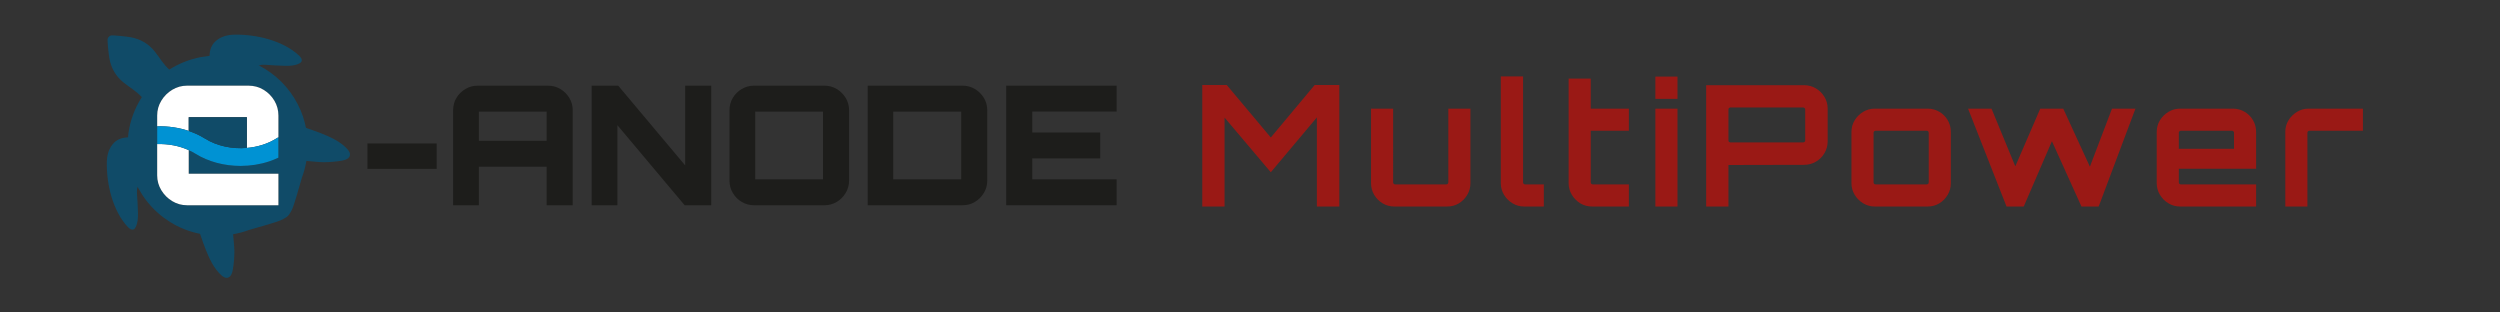 <?xml version="1.0" encoding="iso-8859-1"?>
<!-- Generator: Adobe Illustrator 29.7.1, SVG Export Plug-In . SVG Version: 9.03 Build 0)  -->
<svg version="1.1" xmlns="http://www.w3.org/2000/svg" xmlns:xlink="http://www.w3.org/1999/xlink" x="0px" y="0px"
	 viewBox="0 0 400 50" style="enable-background:new 0 0 400 50;" xml:space="preserve">
<rect x="0" y="0" width="400" height="50" fill="#333333" stroke="none"/>
<g id="Livello_1" style="display:none;">
	<g style="display:inline;">
		<g>
			<defs>
				<rect id="SVGID_1_" x="17.089" y="5.544" width="317.214" height="38.912"/>
			</defs>
			<clipPath id="SVGID_00000125560529769763760520000001748159362200197257_">
				<use xlink:href="#SVGID_1_"  style="overflow:visible;"/>
			</clipPath>
			<path style="clip-path:url(#SVGID_00000125560529769763760520000001748159362200197257_);fill:#94C24A;" d="M328.39,33.042h5.913
				v-3.537h-5.778c-0.09,0-0.166-0.031-0.229-0.095c-0.064-0.062-0.095-0.139-0.095-0.229v-8.262h6.102v-3.537h-6.102v-4.806h-3.537
				v16.74c0,0.666,0.171,1.283,0.513,1.85c0.342,0.567,0.792,1.021,1.35,1.363C327.085,32.871,327.706,33.042,328.39,33.042
				 M308.248,33.042h12.177v-3.537h-12.042c-0.09,0-0.167-0.031-0.229-0.095c-0.064-0.062-0.095-0.139-0.095-0.229v-7.938
				c0-0.09,0.031-0.166,0.095-0.229c0.062-0.063,0.139-0.095,0.229-0.095h12.015v-3.537h-12.15c-0.666,0-1.282,0.171-1.849,0.513
				c-0.567,0.342-1.022,0.792-1.364,1.35c-0.342,0.558-0.513,1.179-0.513,1.863v8.208c0,0.666,0.171,1.283,0.513,1.85
				c0.342,0.567,0.797,1.021,1.364,1.363C306.966,32.871,307.582,33.042,308.248,33.042 M288.147,29.41
				c-0.063-0.062-0.095-0.139-0.095-0.229v-2.565h8.829v2.889h-8.505C288.286,29.505,288.21,29.474,288.147,29.41 M300.418,33.042
				V21.108c0-0.684-0.166-1.309-0.499-1.877c-0.333-0.566-0.783-1.016-1.35-1.349c-0.567-0.333-1.193-0.5-1.877-0.5h-12.177v3.537
				h12.042c0.09,0,0.167,0.032,0.23,0.095c0.063,0.063,0.094,0.139,0.094,0.229v2.187h-12.366v5.886c0,0.666,0.167,1.283,0.5,1.85
				c0.333,0.567,0.783,1.021,1.35,1.363c0.567,0.342,1.192,0.513,1.876,0.513H300.418z M268.248,29.41
				c-0.063-0.062-0.094-0.139-0.094-0.229v-7.938c0-0.09,0.031-0.166,0.094-0.229c0.063-0.063,0.139-0.095,0.23-0.095h8.181
				c0.09,0,0.166,0.032,0.229,0.095c0.063,0.063,0.095,0.139,0.095,0.229v7.938c0,0.09-0.032,0.167-0.095,0.229
				c-0.063,0.064-0.139,0.095-0.229,0.095h-8.181C268.387,29.505,268.311,29.474,268.248,29.41 M268.154,39.252v-6.21h8.64
				c0.684,0,1.309-0.171,1.876-0.513c0.567-0.342,1.017-0.796,1.35-1.363c0.333-0.567,0.5-1.184,0.5-1.85v-8.208
				c0-0.684-0.167-1.305-0.5-1.863c-0.333-0.558-0.783-1.008-1.35-1.35c-0.567-0.342-1.192-0.513-1.876-0.513h-12.177v21.87H268.154
				z M240.775,33.042V21.243c0-0.09,0.032-0.166,0.095-0.229c0.063-0.063,0.139-0.095,0.229-0.095h5.616
				c0.09,0,0.167,0.032,0.23,0.095c0.063,0.063,0.094,0.139,0.094,0.229v11.799h3.564V21.243c0-0.09,0.032-0.166,0.095-0.229
				s0.139-0.095,0.229-0.095h5.589c0.09,0,0.171,0.032,0.243,0.095c0.072,0.063,0.108,0.139,0.108,0.229v11.799h3.51V21.108
				c0-0.684-0.166-1.305-0.499-1.863c-0.333-0.558-0.779-1.008-1.337-1.35c-0.558-0.342-1.188-0.513-1.89-0.513h-19.413v15.66
				H240.775z M220.08,29.41c-0.063-0.062-0.094-0.139-0.094-0.229v-7.938c0-0.09,0.031-0.166,0.094-0.229s0.139-0.095,0.23-0.095
				h8.181c0.09,0,0.166,0.032,0.229,0.095s0.095,0.139,0.095,0.229v7.938c0,0.09-0.032,0.167-0.095,0.229
				c-0.063,0.064-0.139,0.095-0.229,0.095h-8.181C220.219,29.505,220.143,29.474,220.08,29.41 M220.175,33.042h8.451
				c0.702,0,1.332-0.171,1.89-0.513c0.557-0.342,1.003-0.796,1.336-1.363c0.333-0.567,0.5-1.184,0.5-1.85v-8.208
				c0-0.684-0.167-1.309-0.5-1.877c-0.333-0.566-0.783-1.016-1.35-1.349s-1.192-0.5-1.876-0.5h-8.451
				c-0.666,0-1.283,0.171-1.85,0.513c-0.567,0.342-1.022,0.792-1.363,1.35c-0.342,0.558-0.513,1.179-0.513,1.863v8.208
				c0,0.666,0.171,1.283,0.513,1.85c0.341,0.567,0.796,1.021,1.363,1.363C218.892,32.871,219.509,33.042,220.175,33.042
				 M211.751,33.042v-3.591h-14.877c-0.288,0-0.518-0.085-0.688-0.256c-0.172-0.171-0.257-0.401-0.257-0.689V18.138
				c0-0.306,0.085-0.54,0.257-0.702c0.17-0.162,0.4-0.243,0.688-0.243h14.877v-3.591h-15.633c-0.684,0-1.309,0.171-1.876,0.513
				c-0.567,0.342-1.022,0.797-1.364,1.364c-0.342,0.567-0.513,1.192-0.513,1.876v11.934c0,0.684,0.171,1.31,0.513,1.877
				c0.342,0.567,0.797,1.021,1.364,1.363c0.567,0.342,1.192,0.513,1.876,0.513H211.751z"/>
		</g>
		<rect x="58.788" y="22.955" style="fill:#1D1D1B;" width="11.082" height="4.066"/>
		<g>
			<defs>
				<rect id="SVGID_00000162320211718206516650000012352385551393504437_" x="17.089" y="5.544" width="317.214" height="38.912"/>
			</defs>
			<clipPath id="SVGID_00000056411379984465205600000013347883398019448982_">
				<use xlink:href="#SVGID_00000162320211718206516650000012352385551393504437_"  style="overflow:visible;"/>
			</clipPath>
			<path style="clip-path:url(#SVGID_00000056411379984465205600000013347883398019448982_);fill:#1D1D1B;" d="M87.461,17.852
				H76.619v4.678h10.842V17.852z M72.5,17.64c0-0.727,0.177-1.386,0.531-1.98c0.355-0.593,0.833-1.067,1.435-1.422
				c0.603-0.354,1.258-0.531,1.967-0.531h11.241c0.726,0,1.386,0.177,1.98,0.531c0.593,0.355,1.072,0.829,1.435,1.422
				c0.363,0.594,0.545,1.253,0.545,1.98v15.2h-4.173v-6.165H76.619v6.165H72.5V17.64z"/>
		</g>
		<polygon style="fill:#1D1D1B;" points="94.663,32.84 94.663,13.706 98.915,13.706 109.624,26.462 109.624,13.706 113.796,13.706 
			113.796,32.84 109.545,32.84 98.782,20.031 98.782,32.84 		"/>
		<g>
			<defs>
				<rect id="SVGID_00000130606679028012248740000011867580291853855647_" x="17.089" y="5.544" width="317.214" height="38.912"/>
			</defs>
			<clipPath id="SVGID_00000005953568642164327340000011655937238822733720_">
				<use xlink:href="#SVGID_00000130606679028012248740000011867580291853855647_"  style="overflow:visible;"/>
			</clipPath>
			<path style="clip-path:url(#SVGID_00000005953568642164327340000011655937238822733720_);fill:#1D1D1B;" d="M131.68,17.852
				h-10.842v10.843h10.842V17.852z M120.652,32.84c-0.709,0-1.364-0.177-1.966-0.531c-0.603-0.355-1.081-0.833-1.436-1.436
				c-0.354-0.602-0.531-1.257-0.531-1.966V17.64c0-0.727,0.177-1.386,0.531-1.981c0.355-0.592,0.833-1.066,1.436-1.421
				c0.602-0.355,1.257-0.532,1.966-0.532h11.267c0.709,0,1.36,0.177,1.953,0.532c0.594,0.355,1.072,0.829,1.436,1.421
				c0.362,0.595,0.545,1.254,0.545,1.981v11.267c0,0.709-0.183,1.364-0.545,1.966c-0.364,0.603-0.842,1.081-1.436,1.436
				c-0.593,0.354-1.244,0.531-1.953,0.531H120.652z"/>
			<path style="clip-path:url(#SVGID_00000005953568642164327340000011655937238822733720_);fill:#1D1D1B;" d="M153.79,17.852
				h-10.869v10.843h10.869V17.852z M138.829,32.84V13.706h15.174c0.726,0,1.385,0.177,1.98,0.532
				c0.592,0.355,1.071,0.829,1.434,1.421c0.364,0.595,0.545,1.254,0.545,1.981v11.267c0,0.709-0.181,1.364-0.545,1.966
				c-0.363,0.603-0.842,1.081-1.434,1.436c-0.595,0.354-1.254,0.531-1.98,0.531H138.829z"/>
		</g>
		<polygon style="fill:#1D1D1B;" points="160.992,32.84 160.992,13.706 178.664,13.706 178.664,17.852 165.164,17.852 165.164,21.2 
			176.033,21.2 176.033,25.347 165.164,25.347 165.164,28.694 178.664,28.694 178.664,32.84 		"/>
		<g>
			<defs>
				<rect id="SVGID_00000077326484985349940560000013858350006782720928_" x="17.089" y="5.544" width="317.214" height="38.912"/>
			</defs>
			<clipPath id="SVGID_00000057826596708416605790000012973706951010390452_">
				<use xlink:href="#SVGID_00000077326484985349940560000013858350006782720928_"  style="overflow:visible;"/>
			</clipPath>
			<path style="clip-path:url(#SVGID_00000057826596708416605790000012973706951010390452_);fill:#104B68;" d="M44.547,21.961v3.262
				c-0.468,0.223-0.95,0.424-1.447,0.591c-1.464,0.49-3.037,0.735-4.611,0.735c-2.575,0-5.15-0.657-7.237-1.966
				c-0.333-0.209-0.689-0.39-1.056-0.557v3.767h14.351v5.048H29.932c-0.858,0-1.649-0.22-2.375-0.66
				c-0.726-0.44-1.309-1.023-1.748-1.749c-0.441-0.726-0.66-1.517-0.66-2.375v-5.002v-2.844V18.49c0-0.858,0.219-1.649,0.66-2.375
				c0.439-0.726,1.022-1.309,1.748-1.748c0.726-0.44,1.517-0.66,2.375-0.66h9.831c0.88,0,1.683,0.22,2.408,0.66
				c0.726,0.439,1.303,1.022,1.732,1.748c0.429,0.726,0.644,1.517,0.644,2.375V21.961z M55.577,23.862
				c-1.095-1.215-2.643-1.906-4.159-2.518c-0.514-0.207-1.603-0.589-2.466-0.886c-0.121-0.606-0.271-1.206-0.466-1.784
				c-0.114-0.341-0.247-0.689-0.393-1.035c-0.284-0.669-0.624-1.325-1.011-1.949c-0.199-0.32-0.389-0.604-0.582-0.87
				c-0.445-0.613-0.945-1.199-1.486-1.739l-0.065-0.062c-1.066-1.051-2.258-1.898-3.527-2.548c0.331-0.107,0.693-0.129,1.085-0.103
				c1.034,0.07,2.066,0.145,3.103,0.162c0.781,0.012,1.597-0.013,2.287-0.381c0.134-0.072,0.267-0.162,0.336-0.297
				c0.162-0.316-0.093-0.681-0.35-0.925c-2.589-2.453-6.922-3.448-10.39-3.38c-1.045,0.021-2.046,0.263-2.883,0.947
				c-0.782,0.64-1.06,1.481-1.084,2.455c-0.033,0.003-0.067,0.002-0.1,0.005c-0.267,0.026-0.531,0.074-0.796,0.114
				c-0.178,0.028-0.358,0.045-0.535,0.079c-0.362,0.069-0.719,0.161-1.075,0.258c-0.076,0.021-0.153,0.034-0.228,0.056
				c-0.414,0.12-0.823,0.262-1.227,0.419c-0.014,0.006-0.028,0.01-0.042,0.015c-0.844,0.332-1.661,0.748-2.442,1.242
				c-0.923-0.834-1.547-1.916-2.309-2.881c-0.993-1.257-2.264-1.987-3.835-2.29c-0.554-0.107-2.974-0.384-3.232-0.276
				c-0.084,0.036-0.157,0.08-0.221,0.132l-0.003-0.003c-0.003,0.004-0.006,0.009-0.008,0.013c-0.016,0.014-0.032,0.027-0.047,0.042
				c-0.002,0.001-0.003,0.002-0.004,0.003c-0.001,0.001-0.002,0.002-0.003,0.004c-0.015,0.015-0.028,0.031-0.042,0.047
				c-0.004,0.003-0.009,0.005-0.013,0.008l0.003,0.003c-0.052,0.064-0.096,0.137-0.132,0.221c-0.108,0.258,0.169,2.678,0.276,3.232
				c0.303,1.571,1.033,2.842,2.29,3.835c0.968,0.765,2.055,1.39,2.889,2.318c-1.151,1.798-1.878,3.792-2.15,5.846
				c-0.002,0.014-0.002,0.027-0.004,0.041c-0.024,0.182-0.032,0.366-0.049,0.549c-0.971,0.025-1.809,0.304-2.448,1.084
				c-0.684,0.837-0.926,1.838-0.947,2.883c-0.068,3.467,0.927,7.801,3.38,10.39c0.244,0.257,0.609,0.512,0.925,0.35
				c0.135-0.069,0.225-0.202,0.297-0.336c0.368-0.69,0.393-1.506,0.381-2.287c-0.017-1.037-0.091-2.069-0.162-3.103
				c-0.026-0.392-0.004-0.753,0.102-1.084c0.029,0.058,0.054,0.118,0.085,0.176c0.125,0.234,0.27,0.461,0.408,0.69
				c0.092,0.151,0.174,0.306,0.271,0.454c0.247,0.374,0.512,0.74,0.797,1.095c0.339,0.424,0.697,0.823,1.062,1.189
				c0.125,0.124,0.254,0.245,0.401,0.381c0.365,0.338,0.748,0.658,1.138,0.952c0.058,0.043,0.119,0.08,0.178,0.123
				c0.578,0.421,1.18,0.804,1.797,1.126c0.238,0.124,0.486,0.244,0.741,0.358s0.517,0.223,0.785,0.325
				c0.754,0.288,1.534,0.508,2.327,0.665c0.297,0.862,0.677,1.948,0.884,2.46c0.612,1.517,1.304,3.065,2.518,4.16
				c0.262,0.236,0.585,0.46,0.935,0.419c0.575-0.067,0.821-0.756,0.915-1.327c0.158-0.962,0.24-1.936,0.245-2.911
				c0.003-0.511-0.146-2.101-0.208-2.736c0.041-0.007,0.083-0.013,0.124-0.02c0.001,0,0.001,0,0.001,0
				c0.82-0.149,1.622-0.369,2.399-0.655h0.001c2.19-0.612,4.362-1.258,5.047-1.536c0.277-0.113,0.533-0.253,0.775-0.406
				c0.085-0.044,0.168-0.098,0.249-0.159c0.004-0.003,0.009-0.006,0.012-0.008c0.002-0.003,0.008-0.008,0.01-0.011
				c0.057-0.045,0.115-0.092,0.169-0.146c0.053-0.054,0.1-0.111,0.145-0.169c0.003-0.002,0.009-0.008,0.012-0.01
				c0.003-0.004,0.005-0.008,0.008-0.012c0.06-0.08,0.114-0.162,0.157-0.246c0.155-0.244,0.295-0.5,0.408-0.778
				c0.272-0.67,0.896-2.763,1.496-4.904c0-0.001,0.001-0.002,0.001-0.003c0.152-0.403,0.282-0.814,0.398-1.232
				c0.002-0.008,0.004-0.017,0.006-0.026c0.113-0.412,0.206-0.833,0.283-1.258c0-0.001,0-0.001,0.001-0.001
				c0.008-0.049,0.014-0.099,0.022-0.148c0.632,0.061,2.228,0.211,2.74,0.208c0.975-0.005,1.949-0.087,2.911-0.245
				c0.571-0.094,1.26-0.34,1.327-0.915C56.037,24.447,55.813,24.124,55.577,23.862"/>
			<path style="clip-path:url(#SVGID_00000057826596708416605790000012973706951010390452_);fill:#FFFFFF;" d="M25.149,23.055v5.002
				c0,0.858,0.22,1.649,0.66,2.375c0.439,0.726,1.022,1.309,1.748,1.749c0.726,0.439,1.517,0.659,2.375,0.659h14.615v-5.047H30.196
				v-3.768C28.693,23.337,26.937,22.994,25.149,23.055"/>
			<path style="clip-path:url(#SVGID_00000057826596708416605790000012973706951010390452_);fill:#FFFFFF;" d="M42.171,14.366
				c-0.726-0.44-1.529-0.66-2.408-0.66h-9.831c-0.858,0-1.65,0.22-2.375,0.66c-0.726,0.44-1.309,1.022-1.749,1.748
				c-0.44,0.726-0.659,1.518-0.659,2.376v1.72c1.763-0.047,3.478,0.205,5.047,0.738v-2.194h9.303l-0.001,2.639v2.275
				c1.689-0.144,3.335-0.644,4.72-1.513c0.105-0.066,0.215-0.13,0.328-0.195v-3.47c0-0.858-0.214-1.65-0.643-2.376
				C43.474,15.389,42.897,14.806,42.171,14.366"/>
			<path style="clip-path:url(#SVGID_00000057826596708416605790000012973706951010390452_);fill:#0092D3;" d="M39.499,23.668
				c-2.355,0.2-4.794-0.301-6.725-1.512c-0.792-0.497-1.661-0.896-2.578-1.207c-1.568-0.533-3.284-0.786-5.047-0.738v2.844
				c1.789-0.061,3.544,0.282,5.047,0.97c0.367,0.168,0.724,0.349,1.056,0.558c2.087,1.309,4.662,1.966,7.238,1.966
				c1.573,0,3.146-0.245,4.61-0.735c0.498-0.167,0.979-0.368,1.447-0.591v-3.262c-0.113,0.064-0.224,0.129-0.329,0.195
				C42.834,23.024,41.188,23.525,39.499,23.668"/>
			<path style="clip-path:url(#SVGID_00000057826596708416605790000012973706951010390452_);fill:#104B68;" d="M39.499,23.668
				v-2.275l0.001-2.639h-9.304v2.195c0.917,0.311,1.786,0.71,2.578,1.207C34.705,23.367,37.144,23.868,39.499,23.668"/>
		</g>
	</g>
</g>
<g id="Livello_2">
	<g>
		<g>
			<defs>
				<rect id="SVGID_00000116955704452734803890000010289892448172871337_" x="17.089" y="5.544" width="360.979" height="38.912"/>
			</defs>
			<clipPath id="SVGID_00000119080236562472956640000014981017253329773501_">
				<use xlink:href="#SVGID_00000116955704452734803890000010289892448172871337_"  style="overflow:visible;"/>
			</clipPath>
			<path style="clip-path:url(#SVGID_00000119080236562472956640000014981017253329773501_);fill:#9A1915;" d="M369.185,33.042
				V21.243c0-0.09,0.032-0.166,0.095-0.23c0.063-0.062,0.139-0.094,0.229-0.094h8.559v-3.537h-8.694
				c-0.666,0-1.282,0.171-1.849,0.513c-0.567,0.342-1.022,0.792-1.364,1.35c-0.342,0.558-0.513,1.179-0.513,1.863v11.934H369.185z
				 M348.612,21.243c0-0.09,0.031-0.166,0.094-0.23c0.063-0.062,0.139-0.094,0.23-0.094h8.181c0.09,0,0.166,0.032,0.229,0.094
				c0.063,0.064,0.095,0.14,0.095,0.23v2.565h-8.829V21.243z M348.801,33.042h12.177v-3.537h-12.042
				c-0.091,0-0.167-0.031-0.23-0.095c-0.063-0.062-0.094-0.139-0.094-0.229v-2.187h12.366v-5.886c0-0.684-0.167-1.309-0.5-1.877
				c-0.333-0.567-0.783-1.016-1.35-1.35c-0.567-0.332-1.192-0.499-1.876-0.499h-8.451c-0.667,0-1.283,0.171-1.85,0.513
				c-0.567,0.342-1.022,0.792-1.363,1.35c-0.342,0.558-0.513,1.179-0.513,1.863v8.208c0,0.666,0.171,1.283,0.513,1.85
				c0.341,0.567,0.796,1.021,1.363,1.363C347.518,32.871,348.134,33.042,348.801,33.042 M323.799,33.042l4.509-10.449l4.725,10.449
				h2.754l5.886-15.66h-3.753l-3.537,9.288l-4.266-9.288h-3.672l-3.996,9.234l-3.807-9.234h-3.753l6.156,15.66H323.799z
				 M299.864,29.41c-0.064-0.062-0.095-0.139-0.095-0.229v-7.938c0-0.09,0.031-0.166,0.095-0.23
				c0.063-0.062,0.139-0.094,0.229-0.094h8.181c0.09,0,0.166,0.032,0.23,0.094c0.062,0.064,0.094,0.14,0.094,0.23v7.938
				c0,0.09-0.032,0.167-0.094,0.229c-0.064,0.064-0.14,0.095-0.23,0.095h-8.181C300.003,29.505,299.927,29.474,299.864,29.41
				 M299.958,33.042h8.451c0.702,0,1.332-0.171,1.89-0.513c0.558-0.342,1.003-0.796,1.337-1.363c0.333-0.567,0.499-1.184,0.499-1.85
				v-8.208c0-0.684-0.166-1.309-0.499-1.877c-0.334-0.567-0.783-1.016-1.35-1.35c-0.567-0.332-1.193-0.499-1.877-0.499h-8.451
				c-0.666,0-1.282,0.171-1.849,0.513c-0.567,0.342-1.022,0.792-1.364,1.35c-0.342,0.558-0.513,1.179-0.513,1.863v8.208
				c0,0.666,0.171,1.283,0.513,1.85c0.342,0.567,0.797,1.021,1.364,1.363C298.676,32.871,299.292,33.042,299.958,33.042
				 M276.644,22.701c-0.063-0.054-0.094-0.126-0.094-0.216v-4.968c0-0.09,0.031-0.166,0.094-0.23
				c0.063-0.062,0.139-0.094,0.23-0.094h11.61c0.089,0,0.17,0.032,0.243,0.094c0.071,0.064,0.108,0.14,0.108,0.23v4.968
				c0,0.09-0.037,0.162-0.108,0.216c-0.073,0.054-0.154,0.081-0.243,0.081h-11.61C276.783,22.782,276.707,22.755,276.644,22.701
				 M276.55,33.042V26.4l12.096-0.027c0.683,0,1.313-0.166,1.89-0.5c0.575-0.332,1.034-0.787,1.377-1.363
				c0.341-0.576,0.513-1.206,0.513-1.89v-5.238c0-0.684-0.172-1.309-0.513-1.876c-0.343-0.568-0.802-1.022-1.377-1.364
				c-0.577-0.342-1.207-0.513-1.89-0.513h-15.66v19.413H276.55z M268.396,12.252h-3.537v3.564h3.537V12.252z M268.396,17.382h-3.537
				v15.66h3.537V17.382z M254.707,33.042h5.913v-3.537h-5.778c-0.09,0-0.166-0.031-0.229-0.095
				c-0.063-0.062-0.095-0.139-0.095-0.229v-8.262h6.102v-3.537h-6.102v-4.806h-3.537v16.74c0,0.666,0.171,1.283,0.513,1.85
				c0.342,0.567,0.792,1.021,1.35,1.363C253.402,32.871,254.023,33.042,254.707,33.042 M243.854,33.042h3.159v-3.537h-2.997
				c-0.091,0-0.167-0.031-0.23-0.095c-0.063-0.062-0.094-0.139-0.094-0.229V12.225h-3.564v17.091c0,0.666,0.17,1.283,0.513,1.85
				c0.341,0.567,0.796,1.021,1.363,1.363C242.571,32.871,243.187,33.042,243.854,33.042 M223.091,33.042h8.451
				c0.702,0,1.332-0.171,1.89-0.513c0.558-0.342,1.003-0.796,1.336-1.363c0.333-0.567,0.5-1.184,0.5-1.85V17.382h-3.537v11.799
				c0,0.09-0.032,0.167-0.095,0.229c-0.063,0.064-0.139,0.095-0.229,0.095h-8.181c-0.09,0-0.167-0.031-0.23-0.095
				c-0.063-0.062-0.094-0.139-0.094-0.229V17.382h-3.537v11.934c0,0.666,0.166,1.283,0.499,1.85c0.333,0.567,0.783,1.021,1.35,1.363
				C221.781,32.871,222.407,33.042,223.091,33.042 M195.929,33.042V18.813l7.398,8.748l7.371-8.775v14.256h3.591v-19.44h-3.942
				l-7.02,8.397l-7.047-8.397h-3.915v19.44H195.929z"/>
		</g>
		<rect x="58.788" y="22.955" style="fill:#1D1D1B;" width="11.082" height="4.066"/>
		<g>
			<defs>
				<rect id="SVGID_00000062888901733781826230000006181041269424596353_" x="17.089" y="5.544" width="360.979" height="38.912"/>
			</defs>
			<clipPath id="SVGID_00000158713292137845572000000018446209173648492699_">
				<use xlink:href="#SVGID_00000062888901733781826230000006181041269424596353_"  style="overflow:visible;"/>
			</clipPath>
			<path style="clip-path:url(#SVGID_00000158713292137845572000000018446209173648492699_);fill:#1D1D1B;" d="M87.461,17.852
				H76.619v4.678h10.842V17.852z M72.5,17.64c0-0.727,0.177-1.386,0.531-1.98c0.355-0.593,0.833-1.067,1.435-1.422
				c0.603-0.354,1.258-0.531,1.967-0.531h11.241c0.726,0,1.386,0.177,1.98,0.531c0.593,0.355,1.072,0.829,1.435,1.422
				c0.363,0.594,0.545,1.253,0.545,1.98v15.2h-4.173v-6.165H76.619v6.165H72.5V17.64z"/>
		</g>
		<polygon style="fill:#1D1D1B;" points="94.663,32.84 94.663,13.706 98.915,13.706 109.624,26.462 109.624,13.706 113.796,13.706 
			113.796,32.84 109.545,32.84 98.782,20.031 98.782,32.84 		"/>
		<g>
			<defs>
				<rect id="SVGID_00000014592211183690569270000003873347409541297793_" x="17.089" y="5.544" width="360.979" height="38.912"/>
			</defs>
			<clipPath id="SVGID_00000000941495932600784550000016977934452781154204_">
				<use xlink:href="#SVGID_00000014592211183690569270000003873347409541297793_"  style="overflow:visible;"/>
			</clipPath>
			<path style="clip-path:url(#SVGID_00000000941495932600784550000016977934452781154204_);fill:#1D1D1B;" d="M131.68,17.852
				h-10.842v10.843h10.842V17.852z M120.652,32.84c-0.709,0-1.364-0.177-1.966-0.531c-0.603-0.355-1.081-0.833-1.436-1.436
				c-0.354-0.602-0.531-1.257-0.531-1.966V17.64c0-0.727,0.177-1.386,0.531-1.981c0.355-0.592,0.833-1.066,1.436-1.421
				c0.602-0.355,1.257-0.532,1.966-0.532h11.267c0.709,0,1.36,0.177,1.953,0.532c0.594,0.355,1.072,0.829,1.436,1.421
				c0.362,0.595,0.545,1.254,0.545,1.981v11.267c0,0.709-0.183,1.364-0.545,1.966c-0.364,0.603-0.842,1.081-1.436,1.436
				c-0.593,0.354-1.244,0.531-1.953,0.531H120.652z"/>
			<path style="clip-path:url(#SVGID_00000000941495932600784550000016977934452781154204_);fill:#1D1D1B;" d="M153.79,17.852
				h-10.869v10.843h10.869V17.852z M138.829,32.84V13.706h15.174c0.726,0,1.385,0.177,1.98,0.532
				c0.592,0.355,1.071,0.829,1.434,1.421c0.364,0.595,0.545,1.254,0.545,1.981v11.267c0,0.709-0.181,1.364-0.545,1.966
				c-0.363,0.603-0.842,1.081-1.434,1.436c-0.595,0.354-1.254,0.531-1.98,0.531H138.829z"/>
		</g>
		<polygon style="fill:#1D1D1B;" points="160.992,32.84 160.992,13.706 178.664,13.706 178.664,17.852 165.164,17.852 165.164,21.2 
			176.033,21.2 176.033,25.347 165.164,25.347 165.164,28.694 178.664,28.694 178.664,32.84 		"/>
		<g>
			<defs>
				<rect id="SVGID_00000171701997006030192390000001202793769376876212_" x="17.089" y="5.544" width="360.979" height="38.912"/>
			</defs>
			<clipPath id="SVGID_00000021119500052518355360000009651436762931933075_">
				<use xlink:href="#SVGID_00000171701997006030192390000001202793769376876212_"  style="overflow:visible;"/>
			</clipPath>
			<path style="clip-path:url(#SVGID_00000021119500052518355360000009651436762931933075_);fill:#104B68;" d="M44.547,21.961v3.262
				c-0.468,0.223-0.95,0.424-1.447,0.591c-1.464,0.49-3.037,0.735-4.611,0.735c-2.575,0-5.15-0.657-7.237-1.966
				c-0.333-0.209-0.689-0.39-1.056-0.557v3.767h14.351v5.048H29.932c-0.858,0-1.649-0.22-2.375-0.66
				c-0.726-0.44-1.309-1.023-1.748-1.749c-0.441-0.726-0.66-1.517-0.66-2.375v-5.002v-2.844V18.49c0-0.858,0.219-1.649,0.66-2.375
				c0.439-0.726,1.022-1.309,1.748-1.748c0.726-0.44,1.517-0.66,2.375-0.66h9.831c0.88,0,1.683,0.22,2.408,0.66
				c0.726,0.439,1.303,1.022,1.732,1.748c0.429,0.726,0.644,1.517,0.644,2.375V21.961z M55.577,23.862
				c-1.095-1.215-2.643-1.906-4.159-2.518c-0.514-0.207-1.603-0.589-2.466-0.886c-0.121-0.606-0.271-1.206-0.466-1.784
				c-0.114-0.341-0.247-0.689-0.393-1.035c-0.284-0.669-0.624-1.325-1.011-1.949c-0.199-0.32-0.389-0.604-0.582-0.87
				c-0.445-0.613-0.945-1.199-1.486-1.739l-0.065-0.062c-1.066-1.051-2.258-1.898-3.527-2.548c0.331-0.107,0.693-0.129,1.085-0.103
				c1.034,0.07,2.066,0.145,3.103,0.162c0.781,0.012,1.597-0.013,2.287-0.381c0.134-0.072,0.267-0.162,0.336-0.297
				c0.162-0.316-0.093-0.681-0.35-0.925c-2.589-2.453-6.922-3.448-10.39-3.38c-1.045,0.021-2.046,0.263-2.883,0.947
				c-0.782,0.64-1.06,1.481-1.084,2.455c-0.033,0.003-0.067,0.002-0.1,0.005c-0.267,0.026-0.531,0.074-0.796,0.114
				c-0.178,0.028-0.358,0.045-0.535,0.079c-0.362,0.069-0.719,0.161-1.075,0.258c-0.076,0.021-0.153,0.034-0.228,0.056
				c-0.414,0.12-0.823,0.262-1.227,0.419c-0.014,0.006-0.028,0.01-0.042,0.015c-0.844,0.332-1.661,0.748-2.442,1.242
				c-0.923-0.834-1.547-1.916-2.309-2.881c-0.993-1.257-2.264-1.987-3.835-2.29c-0.554-0.107-2.974-0.384-3.232-0.276
				c-0.084,0.036-0.157,0.08-0.221,0.132l-0.003-0.003c-0.003,0.004-0.006,0.009-0.008,0.013c-0.016,0.014-0.032,0.027-0.047,0.042
				c-0.002,0.001-0.003,0.002-0.004,0.003c-0.001,0.001-0.002,0.002-0.003,0.004c-0.015,0.015-0.028,0.031-0.042,0.047
				c-0.004,0.003-0.009,0.005-0.013,0.008l0.003,0.003c-0.052,0.064-0.096,0.137-0.132,0.221c-0.108,0.258,0.169,2.678,0.276,3.232
				c0.303,1.571,1.033,2.842,2.29,3.835c0.968,0.765,2.055,1.39,2.889,2.318c-1.151,1.798-1.878,3.792-2.15,5.846
				c-0.002,0.014-0.002,0.027-0.004,0.041c-0.024,0.182-0.032,0.366-0.049,0.549c-0.971,0.025-1.809,0.304-2.448,1.084
				c-0.684,0.837-0.926,1.838-0.947,2.883c-0.068,3.467,0.927,7.801,3.38,10.39c0.244,0.257,0.609,0.512,0.925,0.35
				c0.135-0.069,0.225-0.202,0.297-0.336c0.368-0.69,0.393-1.506,0.381-2.287c-0.017-1.037-0.091-2.069-0.162-3.103
				c-0.026-0.392-0.004-0.753,0.102-1.084c0.029,0.058,0.054,0.118,0.085,0.176c0.125,0.234,0.27,0.461,0.408,0.69
				c0.092,0.151,0.174,0.306,0.271,0.454c0.247,0.374,0.512,0.74,0.797,1.095c0.339,0.424,0.697,0.823,1.062,1.189
				c0.125,0.124,0.254,0.245,0.401,0.381c0.365,0.338,0.748,0.658,1.138,0.952c0.058,0.043,0.119,0.08,0.178,0.123
				c0.578,0.421,1.18,0.804,1.797,1.126c0.238,0.124,0.486,0.244,0.741,0.358s0.517,0.223,0.785,0.325
				c0.754,0.288,1.534,0.508,2.327,0.665c0.297,0.862,0.677,1.948,0.884,2.46c0.612,1.517,1.304,3.065,2.518,4.16
				c0.262,0.236,0.585,0.46,0.935,0.419c0.575-0.067,0.821-0.756,0.915-1.327c0.158-0.962,0.24-1.936,0.245-2.911
				c0.003-0.511-0.146-2.101-0.208-2.736c0.041-0.007,0.083-0.013,0.124-0.02c0.001,0,0.001,0,0.001,0
				c0.82-0.149,1.622-0.369,2.399-0.655h0.001c2.19-0.612,4.362-1.258,5.047-1.536c0.277-0.113,0.533-0.253,0.775-0.406
				c0.085-0.044,0.168-0.098,0.249-0.159c0.004-0.003,0.009-0.006,0.012-0.008c0.002-0.003,0.008-0.008,0.01-0.011
				c0.057-0.045,0.115-0.092,0.169-0.146c0.053-0.054,0.1-0.111,0.145-0.169c0.003-0.002,0.009-0.008,0.012-0.01
				c0.003-0.004,0.005-0.008,0.008-0.012c0.06-0.08,0.114-0.162,0.157-0.246c0.155-0.244,0.295-0.5,0.408-0.778
				c0.272-0.67,0.896-2.763,1.496-4.904c0-0.001,0.001-0.002,0.001-0.003c0.152-0.403,0.282-0.814,0.398-1.232
				c0.002-0.008,0.004-0.017,0.006-0.026c0.113-0.412,0.206-0.833,0.283-1.258c0-0.001,0-0.001,0.001-0.001
				c0.008-0.049,0.014-0.099,0.022-0.148c0.632,0.061,2.228,0.211,2.74,0.208c0.975-0.005,1.949-0.087,2.911-0.245
				c0.571-0.094,1.26-0.34,1.327-0.915C56.037,24.447,55.813,24.124,55.577,23.862"/>
			<path style="clip-path:url(#SVGID_00000021119500052518355360000009651436762931933075_);fill:#FFFFFF;" d="M25.149,23.055v5.002
				c0,0.858,0.22,1.649,0.66,2.375c0.439,0.726,1.022,1.309,1.748,1.749c0.726,0.439,1.517,0.659,2.375,0.659h14.615v-5.047H30.196
				v-3.768C28.693,23.337,26.937,22.994,25.149,23.055"/>
			<path style="clip-path:url(#SVGID_00000021119500052518355360000009651436762931933075_);fill:#FFFFFF;" d="M42.171,14.366
				c-0.726-0.44-1.529-0.66-2.408-0.66h-9.831c-0.858,0-1.65,0.22-2.375,0.66c-0.726,0.44-1.309,1.022-1.749,1.748
				c-0.44,0.726-0.659,1.518-0.659,2.376v1.72c1.763-0.047,3.478,0.205,5.047,0.738v-2.194h9.303l-0.001,2.639v2.275
				c1.689-0.144,3.335-0.644,4.72-1.513c0.105-0.066,0.215-0.13,0.328-0.195v-3.47c0-0.858-0.214-1.65-0.643-2.376
				S42.897,14.806,42.171,14.366"/>
			<path style="clip-path:url(#SVGID_00000021119500052518355360000009651436762931933075_);fill:#0092D3;" d="M39.499,23.668
				c-2.355,0.2-4.794-0.301-6.725-1.512c-0.792-0.497-1.661-0.896-2.578-1.207c-1.568-0.533-3.284-0.786-5.047-0.738v2.844
				c1.789-0.061,3.544,0.282,5.047,0.97c0.367,0.168,0.724,0.349,1.056,0.558c2.087,1.309,4.662,1.966,7.238,1.966
				c1.573,0,3.146-0.245,4.61-0.735c0.498-0.167,0.979-0.368,1.447-0.591v-3.262c-0.113,0.064-0.224,0.129-0.329,0.195
				C42.834,23.024,41.188,23.525,39.499,23.668"/>
			<path style="clip-path:url(#SVGID_00000021119500052518355360000009651436762931933075_);fill:#104B68;" d="M39.499,23.668
				v-2.275l0.001-2.639h-9.304v2.195c0.917,0.311,1.786,0.71,2.578,1.207C34.705,23.367,37.144,23.868,39.499,23.668"/>
		</g>
	</g>
</g>
<g id="Livello_3" style="display:none;">
	<g style="display:inline;">
		<g>
			<defs>
				<rect id="SVGID_00000002359713467510170350000001259726804109560976_" x="17.089" y="5.544" width="327.311" height="38.912"/>
			</defs>
			<clipPath id="SVGID_00000004532774257485719840000012820357908453305002_">
				<use xlink:href="#SVGID_00000002359713467510170350000001259726804109560976_"  style="overflow:visible;"/>
			</clipPath>
			<path style="clip-path:url(#SVGID_00000004532774257485719840000012820357908453305002_);fill:#DFB22B;" d="M332.034,21.243
				c0-0.09,0.032-0.166,0.095-0.23c0.063-0.062,0.139-0.094,0.229-0.094h8.181c0.09,0,0.167,0.032,0.23,0.094
				c0.063,0.064,0.094,0.14,0.094,0.23v2.565h-8.829V21.243z M332.223,33.042H344.4v-3.537h-12.042c-0.09,0-0.166-0.031-0.229-0.095
				c-0.063-0.062-0.095-0.139-0.095-0.229v-2.187H344.4v-5.886c0-0.684-0.166-1.309-0.499-1.877c-0.333-0.567-0.783-1.016-1.35-1.35
				c-0.567-0.332-1.193-0.499-1.877-0.499h-8.451c-0.666,0-1.282,0.171-1.849,0.513c-0.567,0.342-1.022,0.792-1.364,1.35
				c-0.342,0.558-0.513,1.179-0.513,1.863v8.208c0,0.666,0.171,1.283,0.513,1.85c0.342,0.567,0.797,1.021,1.364,1.363
				C330.941,32.871,331.557,33.042,332.223,33.042 M311.865,33.042V21.243c0-0.09,0.032-0.166,0.095-0.23
				c0.063-0.062,0.139-0.094,0.229-0.094h8.181c0.09,0,0.167,0.032,0.23,0.094c0.063,0.064,0.094,0.14,0.094,0.23v11.799h3.537
				V21.108c0-0.684-0.166-1.305-0.499-1.863c-0.333-0.558-0.783-1.008-1.35-1.35c-0.567-0.342-1.193-0.513-1.877-0.513h-12.177
				v15.66H311.865z M287.606,29.356c-0.063-0.062-0.094-0.139-0.094-0.229v-11.61c0-0.09,0.031-0.166,0.094-0.23
				c0.063-0.062,0.139-0.094,0.23-0.094h11.61c0.09,0,0.171,0.032,0.243,0.094c0.071,0.064,0.108,0.14,0.108,0.23v11.61
				c0,0.09-0.037,0.167-0.108,0.229c-0.072,0.064-0.153,0.095-0.243,0.095h-11.61C287.745,29.451,287.669,29.42,287.606,29.356
				 M299.635,33.042c0.684,0,1.309-0.171,1.876-0.513c0.567-0.342,1.022-0.796,1.364-1.363c0.341-0.567,0.513-1.193,0.513-1.877
				V17.355c0-0.684-0.172-1.31-0.513-1.877c-0.342-0.567-0.797-1.021-1.364-1.363c-0.567-0.342-1.192-0.513-1.876-0.513h-11.934
				c-0.685,0-1.31,0.171-1.877,0.513c-0.567,0.342-1.022,0.796-1.363,1.363c-0.342,0.567-0.513,1.193-0.513,1.877v11.934
				c0,0.684,0.171,1.31,0.513,1.877c0.341,0.567,0.796,1.021,1.363,1.363c0.567,0.342,1.192,0.513,1.877,0.513H299.635z
				 M271.312,33.042V21.243c0-0.09,0.031-0.166,0.095-0.23c0.062-0.062,0.139-0.094,0.229-0.094h8.559v-3.537h-8.694
				c-0.666,0-1.282,0.171-1.849,0.513c-0.567,0.342-1.022,0.792-1.364,1.35c-0.342,0.558-0.513,1.179-0.513,1.863v11.934H271.312z
				 M251.184,29.41c-0.064-0.062-0.095-0.139-0.095-0.229v-2.565h8.829v2.889h-8.505C251.323,29.505,251.246,29.474,251.184,29.41
				 M263.455,33.042V21.108c0-0.684-0.167-1.309-0.499-1.877c-0.334-0.567-0.783-1.016-1.35-1.35
				c-0.567-0.332-1.193-0.499-1.877-0.499h-12.177v3.537h12.042c0.09,0,0.166,0.032,0.23,0.094c0.062,0.064,0.094,0.14,0.094,0.23
				v2.187h-12.366v5.886c0,0.666,0.166,1.283,0.5,1.85c0.332,0.567,0.783,1.021,1.35,1.363c0.567,0.342,1.192,0.513,1.876,0.513
				H263.455z M240.343,33.042h3.159v-3.537h-2.997c-0.09,0-0.166-0.031-0.229-0.095c-0.063-0.062-0.095-0.139-0.095-0.229V12.225
				h-3.564v17.091c0,0.666,0.171,1.283,0.513,1.85c0.342,0.567,0.797,1.021,1.364,1.363
				C239.061,32.871,239.677,33.042,240.343,33.042 M220.188,29.41c-0.063-0.062-0.094-0.139-0.094-0.229v-7.938
				c0-0.09,0.031-0.166,0.094-0.23c0.063-0.062,0.139-0.094,0.23-0.094h8.181c0.09,0,0.166,0.032,0.229,0.094
				c0.063,0.064,0.095,0.14,0.095,0.23v7.938c0,0.09-0.032,0.167-0.095,0.229c-0.063,0.064-0.139,0.095-0.229,0.095h-8.181
				C220.327,29.505,220.251,29.474,220.188,29.41 M220.283,33.042h8.451c0.702,0,1.332-0.171,1.89-0.513
				c0.557-0.342,1.003-0.796,1.336-1.363c0.333-0.567,0.5-1.184,0.5-1.85v-8.208c0-0.684-0.167-1.309-0.5-1.877
				c-0.333-0.567-0.783-1.016-1.35-1.35c-0.567-0.332-1.192-0.499-1.876-0.499h-8.451c-0.666,0-1.283,0.171-1.85,0.513
				c-0.567,0.342-1.022,0.792-1.363,1.35c-0.342,0.558-0.513,1.179-0.513,1.863v8.208c0,0.666,0.171,1.283,0.513,1.85
				c0.341,0.567,0.796,1.021,1.363,1.363C219,32.871,219.617,33.042,220.283,33.042 M207.971,33.042c0.684,0,1.31-0.171,1.877-0.513
				c0.566-0.342,1.021-0.796,1.363-1.363c0.342-0.567,0.513-1.193,0.513-1.877v-3.996c0-0.702-0.171-1.336-0.513-1.903
				c-0.342-0.567-0.797-1.022-1.363-1.364c-0.567-0.342-1.193-0.513-1.877-0.513h-11.799c-0.09,0-0.167-0.027-0.23-0.081
				c-0.063-0.054-0.094-0.126-0.094-0.216v-3.699c0-0.09,0.031-0.166,0.094-0.23c0.063-0.062,0.14-0.094,0.23-0.094h11.637
				c0.09,0,0.166,0.032,0.23,0.094c0.062,0.064,0.094,0.14,0.094,0.23v1.323h3.591v-1.485c0-0.684-0.171-1.31-0.513-1.877
				c-0.342-0.567-0.797-1.021-1.363-1.363c-0.567-0.342-1.193-0.513-1.877-0.513h-11.934c-0.684,0-1.309,0.171-1.877,0.513
				c-0.567,0.342-1.021,0.796-1.363,1.363c-0.342,0.567-0.513,1.193-0.513,1.877v3.996c0,0.702,0.171,1.336,0.513,1.903
				c0.342,0.567,0.796,1.022,1.363,1.364c0.568,0.342,1.193,0.513,1.877,0.513h11.772c0.09,0,0.166,0.027,0.23,0.081
				c0.062,0.054,0.094,0.126,0.094,0.216v3.699c0,0.09-0.032,0.167-0.094,0.229c-0.064,0.064-0.14,0.095-0.23,0.095h-11.637
				c-0.09,0-0.167-0.031-0.23-0.095c-0.063-0.062-0.094-0.139-0.094-0.229v-1.323h-3.564v1.485c0,0.684,0.171,1.31,0.513,1.877
				c0.342,0.567,0.796,1.021,1.363,1.363c0.568,0.342,1.193,0.513,1.877,0.513H207.971z"/>
		</g>
		<rect x="58.788" y="22.955" style="fill:#1D1D1B;" width="11.082" height="4.066"/>
		<g>
			<defs>
				<rect id="SVGID_00000181060011500640955550000009309854167674590092_" x="17.089" y="5.544" width="327.311" height="38.912"/>
			</defs>
			<clipPath id="SVGID_00000008136445337873936030000011904023713364607667_">
				<use xlink:href="#SVGID_00000181060011500640955550000009309854167674590092_"  style="overflow:visible;"/>
			</clipPath>
			<path style="clip-path:url(#SVGID_00000008136445337873936030000011904023713364607667_);fill:#1D1D1B;" d="M87.461,17.852
				H76.619v4.678h10.842V17.852z M72.5,17.64c0-0.727,0.177-1.386,0.531-1.98c0.355-0.593,0.833-1.067,1.435-1.422
				c0.603-0.354,1.258-0.531,1.967-0.531h11.241c0.726,0,1.386,0.177,1.98,0.531c0.593,0.355,1.072,0.829,1.435,1.422
				c0.363,0.594,0.545,1.253,0.545,1.98v15.2h-4.173v-6.165H76.619v6.165H72.5V17.64z"/>
		</g>
		<polygon style="fill:#1D1D1B;" points="94.663,32.84 94.663,13.706 98.915,13.706 109.624,26.462 109.624,13.706 113.796,13.706 
			113.796,32.84 109.545,32.84 98.782,20.031 98.782,32.84 		"/>
		<g>
			<defs>
				<rect id="SVGID_00000016776832594782348530000016159140847318235776_" x="17.089" y="5.544" width="327.311" height="38.912"/>
			</defs>
			<clipPath id="SVGID_00000060740948756399446240000017940799688460395966_">
				<use xlink:href="#SVGID_00000016776832594782348530000016159140847318235776_"  style="overflow:visible;"/>
			</clipPath>
			<path style="clip-path:url(#SVGID_00000060740948756399446240000017940799688460395966_);fill:#1D1D1B;" d="M131.68,17.852
				h-10.842v10.843h10.842V17.852z M120.652,32.84c-0.709,0-1.364-0.177-1.966-0.531c-0.603-0.355-1.081-0.833-1.436-1.436
				c-0.354-0.602-0.531-1.257-0.531-1.966V17.64c0-0.727,0.177-1.386,0.531-1.981c0.355-0.592,0.833-1.066,1.436-1.421
				c0.602-0.355,1.257-0.532,1.966-0.532h11.267c0.709,0,1.36,0.177,1.953,0.532c0.594,0.355,1.072,0.829,1.436,1.421
				c0.362,0.595,0.545,1.254,0.545,1.981v11.267c0,0.709-0.183,1.364-0.545,1.966c-0.364,0.603-0.842,1.081-1.436,1.436
				c-0.593,0.354-1.244,0.531-1.953,0.531H120.652z"/>
			<path style="clip-path:url(#SVGID_00000060740948756399446240000017940799688460395966_);fill:#1D1D1B;" d="M153.79,17.852
				h-10.869v10.843h10.869V17.852z M138.829,32.84V13.706h15.174c0.726,0,1.385,0.177,1.98,0.532
				c0.592,0.355,1.071,0.829,1.434,1.421c0.364,0.595,0.545,1.254,0.545,1.981v11.267c0,0.709-0.181,1.364-0.545,1.966
				c-0.363,0.603-0.842,1.081-1.434,1.436c-0.595,0.354-1.254,0.531-1.98,0.531H138.829z"/>
		</g>
		<polygon style="fill:#1D1D1B;" points="160.992,32.84 160.992,13.706 178.664,13.706 178.664,17.852 165.164,17.852 165.164,21.2 
			176.033,21.2 176.033,25.347 165.164,25.347 165.164,28.694 178.664,28.694 178.664,32.84 		"/>
		<g>
			<defs>
				<rect id="SVGID_00000049184730435657878200000011836225771113128332_" x="17.089" y="5.544" width="327.311" height="38.912"/>
			</defs>
			<clipPath id="SVGID_00000077313355484649430130000002946302423819351714_">
				<use xlink:href="#SVGID_00000049184730435657878200000011836225771113128332_"  style="overflow:visible;"/>
			</clipPath>
			<path style="clip-path:url(#SVGID_00000077313355484649430130000002946302423819351714_);fill:#104B68;" d="M44.547,21.961v3.262
				c-0.468,0.223-0.95,0.424-1.447,0.591c-1.464,0.49-3.037,0.735-4.611,0.735c-2.575,0-5.15-0.657-7.237-1.966
				c-0.333-0.209-0.689-0.39-1.056-0.557v3.767h14.351v5.048H29.932c-0.858,0-1.649-0.22-2.375-0.66
				c-0.726-0.44-1.309-1.023-1.748-1.749c-0.441-0.726-0.66-1.517-0.66-2.375v-5.002v-2.844V18.49c0-0.858,0.219-1.649,0.66-2.375
				c0.439-0.726,1.022-1.309,1.748-1.748c0.726-0.44,1.517-0.66,2.375-0.66h9.831c0.88,0,1.683,0.22,2.408,0.66
				c0.726,0.439,1.303,1.022,1.732,1.748c0.429,0.726,0.644,1.517,0.644,2.375V21.961z M55.577,23.862
				c-1.095-1.215-2.643-1.906-4.159-2.518c-0.514-0.207-1.603-0.589-2.466-0.886c-0.121-0.606-0.271-1.206-0.466-1.784
				c-0.114-0.341-0.247-0.689-0.393-1.035c-0.284-0.669-0.624-1.325-1.011-1.949c-0.199-0.32-0.389-0.604-0.582-0.87
				c-0.445-0.613-0.945-1.199-1.486-1.739l-0.065-0.062c-1.066-1.051-2.258-1.898-3.527-2.548c0.331-0.107,0.693-0.129,1.085-0.103
				c1.034,0.07,2.066,0.145,3.103,0.162c0.781,0.012,1.597-0.013,2.287-0.381c0.134-0.072,0.267-0.162,0.336-0.297
				c0.162-0.316-0.093-0.681-0.35-0.925c-2.589-2.453-6.922-3.448-10.39-3.38c-1.045,0.021-2.046,0.263-2.883,0.947
				c-0.782,0.64-1.06,1.481-1.084,2.455c-0.033,0.003-0.067,0.002-0.1,0.005c-0.267,0.026-0.531,0.074-0.796,0.114
				c-0.178,0.028-0.358,0.045-0.535,0.079c-0.362,0.069-0.719,0.161-1.075,0.258c-0.076,0.021-0.153,0.034-0.228,0.056
				c-0.414,0.12-0.823,0.262-1.227,0.419c-0.014,0.006-0.028,0.01-0.042,0.015c-0.844,0.332-1.661,0.748-2.442,1.242
				c-0.923-0.834-1.547-1.916-2.309-2.881c-0.993-1.257-2.264-1.987-3.835-2.29c-0.554-0.107-2.974-0.384-3.232-0.276
				c-0.084,0.036-0.157,0.08-0.221,0.132l-0.003-0.003c-0.003,0.004-0.006,0.009-0.008,0.013c-0.016,0.014-0.032,0.027-0.047,0.042
				c-0.002,0.001-0.003,0.002-0.004,0.003c-0.001,0.001-0.002,0.002-0.003,0.004c-0.015,0.015-0.028,0.031-0.042,0.047
				c-0.004,0.003-0.009,0.005-0.013,0.008l0.003,0.003c-0.052,0.064-0.096,0.137-0.132,0.221c-0.108,0.258,0.169,2.678,0.276,3.232
				c0.303,1.571,1.033,2.842,2.29,3.835c0.968,0.765,2.055,1.39,2.889,2.318c-1.151,1.798-1.878,3.792-2.15,5.846
				c-0.002,0.014-0.002,0.027-0.004,0.041c-0.024,0.182-0.032,0.366-0.049,0.549c-0.971,0.025-1.809,0.304-2.448,1.084
				c-0.684,0.837-0.926,1.838-0.947,2.883c-0.068,3.467,0.927,7.801,3.38,10.39c0.244,0.257,0.609,0.512,0.925,0.35
				c0.135-0.069,0.225-0.202,0.297-0.336c0.368-0.69,0.393-1.506,0.381-2.287c-0.017-1.037-0.091-2.069-0.162-3.103
				c-0.026-0.392-0.004-0.753,0.102-1.084c0.029,0.058,0.054,0.118,0.085,0.176c0.125,0.234,0.27,0.461,0.408,0.69
				c0.092,0.151,0.174,0.306,0.271,0.454c0.247,0.374,0.512,0.74,0.797,1.095c0.339,0.424,0.697,0.823,1.062,1.189
				c0.125,0.124,0.254,0.245,0.401,0.381c0.365,0.338,0.748,0.658,1.138,0.952c0.058,0.043,0.119,0.08,0.178,0.123
				c0.578,0.421,1.18,0.804,1.797,1.126c0.238,0.124,0.486,0.244,0.741,0.358s0.517,0.223,0.785,0.325
				c0.754,0.288,1.534,0.508,2.327,0.665c0.297,0.862,0.677,1.948,0.884,2.46c0.612,1.517,1.304,3.065,2.518,4.16
				c0.262,0.236,0.585,0.46,0.935,0.419c0.575-0.067,0.821-0.756,0.915-1.327c0.158-0.962,0.24-1.936,0.245-2.911
				c0.003-0.511-0.146-2.101-0.208-2.736c0.041-0.007,0.083-0.013,0.124-0.02c0.001,0,0.001,0,0.001,0
				c0.82-0.149,1.622-0.369,2.399-0.655h0.001c2.19-0.612,4.362-1.258,5.047-1.536c0.277-0.113,0.533-0.253,0.775-0.406
				c0.085-0.044,0.168-0.098,0.249-0.159c0.004-0.003,0.009-0.006,0.012-0.008c0.002-0.003,0.008-0.008,0.01-0.011
				c0.057-0.045,0.115-0.092,0.169-0.146c0.053-0.054,0.1-0.111,0.145-0.169c0.003-0.002,0.009-0.008,0.012-0.01
				c0.003-0.004,0.005-0.008,0.008-0.012c0.06-0.08,0.114-0.162,0.157-0.246c0.155-0.244,0.295-0.5,0.408-0.778
				c0.272-0.67,0.896-2.763,1.496-4.904c0-0.001,0.001-0.002,0.001-0.003c0.152-0.403,0.282-0.814,0.398-1.232
				c0.002-0.008,0.004-0.017,0.006-0.026c0.113-0.412,0.206-0.833,0.283-1.258c0-0.001,0-0.001,0.001-0.001
				c0.008-0.049,0.014-0.099,0.022-0.148c0.632,0.061,2.228,0.211,2.74,0.208c0.975-0.005,1.949-0.087,2.911-0.245
				c0.571-0.094,1.26-0.34,1.327-0.915C56.037,24.447,55.813,24.124,55.577,23.862"/>
			<path style="clip-path:url(#SVGID_00000077313355484649430130000002946302423819351714_);fill:#FFFFFF;" d="M25.149,23.055v5.002
				c0,0.858,0.22,1.649,0.66,2.375c0.439,0.726,1.022,1.309,1.748,1.749c0.726,0.439,1.517,0.659,2.375,0.659h14.615v-5.047H30.196
				v-3.768C28.693,23.337,26.937,22.994,25.149,23.055"/>
			<path style="clip-path:url(#SVGID_00000077313355484649430130000002946302423819351714_);fill:#FFFFFF;" d="M42.171,14.366
				c-0.726-0.44-1.529-0.66-2.408-0.66h-9.831c-0.858,0-1.65,0.22-2.375,0.66c-0.726,0.44-1.309,1.022-1.749,1.748
				c-0.44,0.726-0.659,1.518-0.659,2.376v1.72c1.763-0.047,3.478,0.205,5.047,0.738v-2.194h9.303l-0.001,2.639v2.275
				c1.689-0.144,3.335-0.644,4.72-1.513c0.105-0.066,0.215-0.13,0.328-0.195v-3.47c0-0.858-0.214-1.65-0.643-2.376
				C43.474,15.389,42.897,14.806,42.171,14.366"/>
			<path style="clip-path:url(#SVGID_00000077313355484649430130000002946302423819351714_);fill:#0092D3;" d="M39.499,23.668
				c-2.355,0.2-4.794-0.301-6.725-1.512c-0.792-0.497-1.661-0.896-2.578-1.207c-1.568-0.533-3.284-0.786-5.047-0.738v2.844
				c1.789-0.061,3.544,0.282,5.047,0.97c0.367,0.168,0.724,0.349,1.056,0.558c2.087,1.309,4.662,1.966,7.238,1.966
				c1.573,0,3.146-0.245,4.61-0.735c0.498-0.167,0.979-0.368,1.447-0.591v-3.262c-0.113,0.064-0.224,0.129-0.329,0.195
				C42.834,23.024,41.188,23.525,39.499,23.668"/>
			<path style="clip-path:url(#SVGID_00000077313355484649430130000002946302423819351714_);fill:#104B68;" d="M39.499,23.668
				v-2.275l0.001-2.639h-9.304v2.195c0.917,0.311,1.786,0.71,2.578,1.207C34.705,23.367,37.144,23.868,39.499,23.668"/>
		</g>
	</g>
</g>
<g id="Livello_4" style="display:none;">
	<g style="display:inline;">
		<g>
			<defs>
				<rect id="SVGID_00000021086667922578212010000016261635388475626408_" x="17.089" y="5.544" width="310.329" height="38.912"/>
			</defs>
			<clipPath id="SVGID_00000127025125029863748230000002966647644276404637_">
				<use xlink:href="#SVGID_00000021086667922578212010000016261635388475626408_"  style="overflow:visible;"/>
			</clipPath>
			<path style="clip-path:url(#SVGID_00000127025125029863748230000002966647644276404637_);fill:#3D6083;" d="M321.506,33.042
				h5.913v-3.537h-5.778c-0.091,0-0.167-0.031-0.23-0.095c-0.063-0.062-0.094-0.139-0.094-0.229v-8.262h6.102v-3.537h-6.102v-4.806
				h-3.537v16.74c0,0.666,0.17,1.283,0.513,1.85c0.341,0.567,0.791,1.021,1.35,1.363C320.2,32.871,320.821,33.042,321.506,33.042
				 M301.363,33.042h12.177v-3.537h-12.042c-0.09,0-0.166-0.031-0.229-0.095c-0.063-0.062-0.095-0.139-0.095-0.229v-7.938
				c0-0.09,0.032-0.166,0.095-0.23c0.063-0.062,0.139-0.094,0.229-0.094h12.015v-3.537h-12.15c-0.666,0-1.282,0.171-1.849,0.513
				c-0.567,0.342-1.022,0.792-1.364,1.35c-0.342,0.558-0.513,1.179-0.513,1.863v8.208c0,0.666,0.171,1.283,0.513,1.85
				c0.342,0.567,0.797,1.021,1.364,1.363C300.081,32.871,300.697,33.042,301.363,33.042 M281.087,21.243
				c0-0.09,0.031-0.166,0.094-0.23c0.063-0.062,0.139-0.094,0.23-0.094h8.181c0.089,0,0.166,0.032,0.229,0.094
				c0.063,0.064,0.095,0.14,0.095,0.23v2.565h-8.829V21.243z M281.276,33.042h12.177v-3.537h-12.042
				c-0.091,0-0.167-0.031-0.23-0.095c-0.063-0.062-0.094-0.139-0.094-0.229v-2.187h12.366v-5.886c0-0.684-0.167-1.309-0.5-1.877
				c-0.333-0.567-0.783-1.016-1.35-1.35c-0.567-0.332-1.193-0.499-1.876-0.499h-8.451c-0.667,0-1.283,0.171-1.85,0.513
				c-0.567,0.342-1.022,0.792-1.363,1.35c-0.343,0.558-0.513,1.179-0.513,1.863v8.208c0,0.666,0.17,1.283,0.513,1.85
				c0.341,0.567,0.796,1.021,1.363,1.363C279.993,32.871,280.609,33.042,281.276,33.042 M260.918,33.042V21.243
				c0-0.09,0.031-0.166,0.094-0.23c0.063-0.062,0.139-0.094,0.23-0.094h8.181c0.089,0,0.166,0.032,0.229,0.094
				c0.063,0.064,0.095,0.14,0.095,0.23v11.799h3.537V21.108c0-0.684-0.167-1.305-0.5-1.863c-0.333-0.558-0.783-1.008-1.35-1.35
				c-0.567-0.342-1.193-0.513-1.876-0.513h-12.177v15.66H260.918z M240.101,33.042V21.243c0-0.09,0.031-0.166,0.094-0.23
				c0.063-0.062,0.139-0.094,0.23-0.094h8.181c0.089,0,0.166,0.032,0.229,0.094c0.063,0.064,0.095,0.14,0.095,0.23v11.799h3.537
				V21.108c0-0.684-0.167-1.305-0.5-1.863c-0.333-0.558-0.783-1.008-1.35-1.35c-0.567-0.342-1.193-0.513-1.876-0.513h-12.177v15.66
				H240.101z M220.08,29.41c-0.063-0.062-0.094-0.139-0.094-0.229v-7.938c0-0.09,0.031-0.166,0.094-0.23
				c0.063-0.062,0.139-0.094,0.23-0.094h8.181c0.09,0,0.166,0.032,0.229,0.094c0.063,0.064,0.095,0.14,0.095,0.23v7.938
				c0,0.09-0.032,0.167-0.095,0.229c-0.063,0.064-0.139,0.095-0.229,0.095h-8.181C220.219,29.505,220.143,29.474,220.08,29.41
				 M220.175,33.042h8.451c0.702,0,1.332-0.171,1.89-0.513c0.557-0.342,1.003-0.796,1.336-1.363c0.333-0.567,0.5-1.184,0.5-1.85
				v-8.208c0-0.684-0.167-1.309-0.5-1.877c-0.333-0.567-0.783-1.016-1.35-1.35c-0.567-0.332-1.192-0.499-1.876-0.499h-8.451
				c-0.666,0-1.283,0.171-1.85,0.513c-0.567,0.342-1.022,0.792-1.363,1.35c-0.342,0.558-0.513,1.179-0.513,1.863v8.208
				c0,0.666,0.171,1.283,0.513,1.85c0.341,0.567,0.796,1.021,1.363,1.363C218.892,32.871,219.509,33.042,220.175,33.042
				 M211.751,33.042v-3.591h-14.877c-0.288,0-0.518-0.085-0.688-0.257c-0.172-0.17-0.257-0.4-0.257-0.688V18.138
				c0-0.306,0.085-0.54,0.257-0.702c0.17-0.162,0.4-0.243,0.688-0.243h14.877v-3.591h-15.633c-0.684,0-1.309,0.171-1.876,0.513
				c-0.567,0.342-1.022,0.796-1.364,1.363c-0.342,0.567-0.513,1.193-0.513,1.877v11.934c0,0.684,0.171,1.31,0.513,1.877
				c0.342,0.567,0.797,1.021,1.364,1.363c0.567,0.342,1.192,0.513,1.876,0.513H211.751z"/>
		</g>
		<rect x="58.788" y="22.955" style="fill:#1D1D1B;" width="11.082" height="4.066"/>
		<g>
			<defs>
				<rect id="SVGID_00000147933878482836793560000013370281178728726196_" x="17.089" y="5.544" width="310.329" height="38.912"/>
			</defs>
			<clipPath id="SVGID_00000149380505631921385350000008592575092463646619_">
				<use xlink:href="#SVGID_00000147933878482836793560000013370281178728726196_"  style="overflow:visible;"/>
			</clipPath>
			<path style="clip-path:url(#SVGID_00000149380505631921385350000008592575092463646619_);fill:#1D1D1B;" d="M87.461,17.852
				H76.619v4.678h10.842V17.852z M72.5,17.64c0-0.727,0.177-1.386,0.531-1.98c0.355-0.593,0.833-1.067,1.435-1.422
				c0.603-0.354,1.258-0.531,1.967-0.531h11.241c0.726,0,1.386,0.177,1.98,0.531c0.593,0.355,1.072,0.829,1.435,1.422
				c0.363,0.594,0.545,1.253,0.545,1.98v15.2h-4.173v-6.165H76.619v6.165H72.5V17.64z"/>
		</g>
		<polygon style="fill:#1D1D1B;" points="94.663,32.84 94.663,13.706 98.915,13.706 109.624,26.462 109.624,13.706 113.796,13.706 
			113.796,32.84 109.545,32.84 98.782,20.031 98.782,32.84 		"/>
		<g>
			<defs>
				<rect id="SVGID_00000065780492543544641320000017543897193785724842_" x="17.089" y="5.544" width="310.329" height="38.912"/>
			</defs>
			<clipPath id="SVGID_00000104675518369708583240000001159981568382910893_">
				<use xlink:href="#SVGID_00000065780492543544641320000017543897193785724842_"  style="overflow:visible;"/>
			</clipPath>
			<path style="clip-path:url(#SVGID_00000104675518369708583240000001159981568382910893_);fill:#1D1D1B;" d="M131.68,17.852
				h-10.842v10.843h10.842V17.852z M120.652,32.84c-0.709,0-1.364-0.177-1.966-0.531c-0.603-0.355-1.081-0.833-1.436-1.436
				c-0.354-0.602-0.531-1.257-0.531-1.966V17.64c0-0.727,0.177-1.386,0.531-1.981c0.355-0.592,0.833-1.066,1.436-1.421
				c0.602-0.355,1.257-0.532,1.966-0.532h11.267c0.709,0,1.36,0.177,1.953,0.532c0.594,0.355,1.072,0.829,1.436,1.421
				c0.362,0.595,0.545,1.254,0.545,1.981v11.267c0,0.709-0.183,1.364-0.545,1.966c-0.364,0.603-0.842,1.081-1.436,1.436
				c-0.593,0.354-1.244,0.531-1.953,0.531H120.652z"/>
			<path style="clip-path:url(#SVGID_00000104675518369708583240000001159981568382910893_);fill:#1D1D1B;" d="M153.79,17.852
				h-10.869v10.843h10.869V17.852z M138.829,32.84V13.706h15.174c0.726,0,1.385,0.177,1.98,0.532
				c0.592,0.355,1.071,0.829,1.434,1.421c0.364,0.595,0.545,1.254,0.545,1.981v11.267c0,0.709-0.181,1.364-0.545,1.966
				c-0.363,0.603-0.842,1.081-1.434,1.436c-0.595,0.354-1.254,0.531-1.98,0.531H138.829z"/>
		</g>
		<polygon style="fill:#1D1D1B;" points="160.992,32.84 160.992,13.706 178.664,13.706 178.664,17.852 165.164,17.852 165.164,21.2 
			176.033,21.2 176.033,25.347 165.164,25.347 165.164,28.694 178.664,28.694 178.664,32.84 		"/>
		<g>
			<defs>
				<rect id="SVGID_00000178173413595208367030000002348331035728399538_" x="17.089" y="5.544" width="310.329" height="38.912"/>
			</defs>
			<clipPath id="SVGID_00000111912916515278587110000007531870528078093212_">
				<use xlink:href="#SVGID_00000178173413595208367030000002348331035728399538_"  style="overflow:visible;"/>
			</clipPath>
			<path style="clip-path:url(#SVGID_00000111912916515278587110000007531870528078093212_);fill:#104B68;" d="M44.547,21.961v3.262
				c-0.468,0.223-0.95,0.424-1.447,0.591c-1.464,0.49-3.037,0.735-4.611,0.735c-2.575,0-5.15-0.657-7.237-1.966
				c-0.333-0.209-0.689-0.39-1.056-0.557v3.767h14.351v5.048H29.932c-0.858,0-1.649-0.22-2.375-0.66
				c-0.726-0.44-1.309-1.023-1.748-1.749c-0.441-0.726-0.66-1.517-0.66-2.375v-5.002v-2.844V18.49c0-0.858,0.219-1.649,0.66-2.375
				c0.439-0.726,1.022-1.309,1.748-1.748c0.726-0.44,1.517-0.66,2.375-0.66h9.831c0.88,0,1.683,0.22,2.408,0.66
				c0.726,0.439,1.303,1.022,1.732,1.748c0.429,0.726,0.644,1.517,0.644,2.375V21.961z M55.577,23.862
				c-1.095-1.215-2.643-1.906-4.159-2.518c-0.514-0.207-1.603-0.589-2.466-0.886c-0.121-0.606-0.271-1.206-0.466-1.784
				c-0.114-0.341-0.247-0.689-0.393-1.035c-0.284-0.669-0.624-1.325-1.011-1.949c-0.199-0.32-0.389-0.604-0.582-0.87
				c-0.445-0.613-0.945-1.199-1.486-1.739l-0.065-0.062c-1.066-1.051-2.258-1.898-3.527-2.548c0.331-0.107,0.693-0.129,1.085-0.103
				c1.034,0.07,2.066,0.145,3.103,0.162c0.781,0.012,1.597-0.013,2.287-0.381c0.134-0.072,0.267-0.162,0.336-0.297
				c0.162-0.316-0.093-0.681-0.35-0.925c-2.589-2.453-6.922-3.448-10.39-3.38c-1.045,0.021-2.046,0.263-2.883,0.947
				c-0.782,0.64-1.06,1.481-1.084,2.455c-0.033,0.003-0.067,0.002-0.1,0.005c-0.267,0.026-0.531,0.074-0.796,0.114
				c-0.178,0.028-0.358,0.045-0.535,0.079c-0.362,0.069-0.719,0.161-1.075,0.258c-0.076,0.021-0.153,0.034-0.228,0.056
				c-0.414,0.12-0.823,0.262-1.227,0.419c-0.014,0.006-0.028,0.01-0.042,0.015c-0.844,0.332-1.661,0.748-2.442,1.242
				c-0.923-0.834-1.547-1.916-2.309-2.881c-0.993-1.257-2.264-1.987-3.835-2.29c-0.554-0.107-2.974-0.384-3.232-0.276
				c-0.084,0.036-0.157,0.08-0.221,0.132l-0.003-0.003c-0.003,0.004-0.006,0.009-0.008,0.013c-0.016,0.014-0.032,0.027-0.047,0.042
				c-0.002,0.001-0.003,0.002-0.004,0.003c-0.001,0.001-0.002,0.002-0.003,0.004c-0.015,0.015-0.028,0.031-0.042,0.047
				c-0.004,0.003-0.009,0.005-0.013,0.008l0.003,0.003c-0.052,0.064-0.096,0.137-0.132,0.221c-0.108,0.258,0.169,2.678,0.276,3.232
				c0.303,1.571,1.033,2.842,2.29,3.835c0.968,0.765,2.055,1.39,2.889,2.318c-1.151,1.798-1.878,3.792-2.15,5.846
				c-0.002,0.014-0.002,0.027-0.004,0.041c-0.024,0.182-0.032,0.366-0.049,0.549c-0.971,0.025-1.809,0.304-2.448,1.084
				c-0.684,0.837-0.926,1.838-0.947,2.883c-0.068,3.467,0.927,7.801,3.38,10.39c0.244,0.257,0.609,0.512,0.925,0.35
				c0.135-0.069,0.225-0.202,0.297-0.336c0.368-0.69,0.393-1.506,0.381-2.287c-0.017-1.037-0.091-2.069-0.162-3.103
				c-0.026-0.392-0.004-0.753,0.102-1.084c0.029,0.058,0.054,0.118,0.085,0.176c0.125,0.234,0.27,0.461,0.408,0.69
				c0.092,0.151,0.174,0.306,0.271,0.454c0.247,0.374,0.512,0.74,0.797,1.095c0.339,0.424,0.697,0.823,1.062,1.189
				c0.125,0.124,0.254,0.245,0.401,0.381c0.365,0.338,0.748,0.658,1.138,0.952c0.058,0.043,0.119,0.08,0.178,0.123
				c0.578,0.421,1.18,0.804,1.797,1.126c0.238,0.124,0.486,0.244,0.741,0.358s0.517,0.223,0.785,0.325
				c0.754,0.288,1.534,0.508,2.327,0.665c0.297,0.862,0.677,1.948,0.884,2.46c0.612,1.517,1.304,3.065,2.518,4.16
				c0.262,0.236,0.585,0.46,0.935,0.419c0.575-0.067,0.821-0.756,0.915-1.327c0.158-0.962,0.24-1.936,0.245-2.911
				c0.003-0.511-0.146-2.101-0.208-2.736c0.041-0.007,0.083-0.013,0.124-0.02c0.001,0,0.001,0,0.001,0
				c0.82-0.149,1.622-0.369,2.399-0.655h0.001c2.19-0.612,4.362-1.258,5.047-1.536c0.277-0.113,0.533-0.253,0.775-0.406
				c0.085-0.044,0.168-0.098,0.249-0.159c0.004-0.003,0.009-0.006,0.012-0.008c0.002-0.003,0.008-0.008,0.01-0.011
				c0.057-0.045,0.115-0.092,0.169-0.146c0.053-0.054,0.1-0.111,0.145-0.169c0.003-0.002,0.009-0.008,0.012-0.01
				c0.003-0.004,0.005-0.008,0.008-0.012c0.06-0.08,0.114-0.162,0.157-0.246c0.155-0.244,0.295-0.5,0.408-0.778
				c0.272-0.67,0.896-2.763,1.496-4.904c0-0.001,0.001-0.002,0.001-0.003c0.152-0.403,0.282-0.814,0.398-1.232
				c0.002-0.008,0.004-0.017,0.006-0.026c0.113-0.412,0.206-0.833,0.283-1.258c0-0.001,0-0.001,0.001-0.001
				c0.008-0.049,0.014-0.099,0.022-0.148c0.632,0.061,2.228,0.211,2.74,0.208c0.975-0.005,1.949-0.087,2.911-0.245
				c0.571-0.094,1.26-0.34,1.327-0.915C56.037,24.447,55.813,24.124,55.577,23.862"/>
			<path style="clip-path:url(#SVGID_00000111912916515278587110000007531870528078093212_);fill:#FFFFFF;" d="M25.149,23.055v5.002
				c0,0.858,0.22,1.649,0.66,2.375c0.439,0.726,1.022,1.309,1.748,1.749c0.726,0.439,1.517,0.659,2.375,0.659h14.615v-5.047H30.196
				v-3.768C28.693,23.337,26.937,22.994,25.149,23.055"/>
			<path style="clip-path:url(#SVGID_00000111912916515278587110000007531870528078093212_);fill:#FFFFFF;" d="M42.171,14.366
				c-0.726-0.44-1.529-0.66-2.408-0.66h-9.831c-0.858,0-1.65,0.22-2.375,0.66c-0.726,0.44-1.309,1.022-1.749,1.748
				c-0.44,0.726-0.659,1.518-0.659,2.376v1.72c1.763-0.047,3.478,0.205,5.047,0.738v-2.194h9.303l-0.001,2.639v2.275
				c1.689-0.144,3.335-0.644,4.72-1.513c0.105-0.066,0.215-0.13,0.328-0.195v-3.47c0-0.858-0.214-1.65-0.643-2.376
				S42.897,14.806,42.171,14.366"/>
			<path style="clip-path:url(#SVGID_00000111912916515278587110000007531870528078093212_);fill:#0092D3;" d="M39.499,23.668
				c-2.355,0.2-4.794-0.301-6.725-1.512c-0.792-0.497-1.661-0.896-2.578-1.207c-1.568-0.533-3.284-0.786-5.047-0.738v2.844
				c1.789-0.061,3.544,0.282,5.047,0.97c0.367,0.168,0.724,0.349,1.056,0.558c2.087,1.309,4.662,1.966,7.238,1.966
				c1.573,0,3.146-0.245,4.61-0.735c0.498-0.167,0.979-0.368,1.447-0.591v-3.262c-0.113,0.064-0.224,0.129-0.329,0.195
				C42.834,23.024,41.188,23.525,39.499,23.668"/>
			<path style="clip-path:url(#SVGID_00000111912916515278587110000007531870528078093212_);fill:#104B68;" d="M39.499,23.668
				v-2.275l0.001-2.639h-9.304v2.195c0.917,0.311,1.786,0.71,2.578,1.207C34.705,23.367,37.144,23.868,39.499,23.668"/>
		</g>
	</g>
</g>
<g id="Livello_5" style="display:none;">
	<g style="display:inline;">
		<g>
			<defs>
				<rect id="SVGID_00000088123145982192228460000011612768586711319698_" x="17.089" y="5.544" width="364.355" height="38.912"/>
			</defs>
			<clipPath id="SVGID_00000022533019726873132700000016802824131473940360_">
				<use xlink:href="#SVGID_00000088123145982192228460000011612768586711319698_"  style="overflow:visible;"/>
			</clipPath>
			<path style="clip-path:url(#SVGID_00000022533019726873132700000016802824131473940360_);fill:#50326A;" d="M369.078,21.243
				c0-0.09,0.031-0.166,0.095-0.229c0.062-0.063,0.139-0.095,0.229-0.095h8.181c0.09,0,0.166,0.032,0.23,0.095
				c0.062,0.063,0.094,0.139,0.094,0.229v2.565h-8.829V21.243z M369.267,33.042h12.177v-3.537h-12.042
				c-0.09,0-0.167-0.031-0.229-0.095c-0.064-0.062-0.095-0.139-0.095-0.229v-2.187h12.366v-5.886c0-0.684-0.167-1.309-0.499-1.877
				c-0.334-0.566-0.783-1.016-1.35-1.349c-0.567-0.333-1.193-0.5-1.877-0.5h-8.451c-0.666,0-1.282,0.171-1.849,0.513
				c-0.567,0.342-1.022,0.792-1.364,1.35c-0.342,0.558-0.513,1.179-0.513,1.863v8.208c0,0.666,0.171,1.283,0.513,1.85
				c0.342,0.567,0.797,1.021,1.364,1.363C367.985,32.871,368.601,33.042,369.267,33.042 M348.909,33.042V21.243
				c0-0.09,0.031-0.166,0.095-0.229c0.062-0.063,0.139-0.095,0.229-0.095h8.181c0.09,0,0.166,0.032,0.23,0.095
				c0.062,0.063,0.094,0.139,0.094,0.229v11.799h3.537V21.108c0-0.684-0.167-1.305-0.499-1.863c-0.334-0.558-0.783-1.008-1.35-1.35
				c-0.567-0.342-1.193-0.513-1.877-0.513h-12.177v15.66H348.909z M340.216,12.252h-3.537v3.564h3.537V12.252z M340.216,17.382
				h-3.537v15.66h3.537V17.382z M319.547,29.41c-0.063-0.062-0.094-0.139-0.094-0.229v-7.938c0-0.09,0.031-0.166,0.094-0.229
				c0.063-0.063,0.139-0.095,0.23-0.095h8.181c0.089,0,0.166,0.032,0.229,0.095c0.063,0.063,0.095,0.139,0.095,0.229v7.938
				c0,0.09-0.032,0.167-0.095,0.229c-0.063,0.064-0.14,0.095-0.229,0.095h-8.181C319.686,29.505,319.61,29.474,319.547,29.41
				 M328.12,39.225c0.683,0,1.309-0.167,1.876-0.499c0.567-0.334,1.013-0.783,1.337-1.35c0.324-0.567,0.486-1.193,0.486-1.877
				V21.108c0-0.684-0.167-1.305-0.5-1.863c-0.333-0.558-0.779-1.008-1.336-1.35c-0.559-0.342-1.18-0.513-1.863-0.513h-8.478
				c-0.667,0-1.283,0.171-1.85,0.513c-0.567,0.342-1.022,0.792-1.363,1.35c-0.343,0.558-0.513,1.179-0.513,1.863v8.208
				c0,0.684,0.17,1.305,0.513,1.863c0.341,0.558,0.791,1.008,1.35,1.35c0.557,0.342,1.178,0.513,1.863,0.513h8.64v2.295
				c0,0.09-0.032,0.166-0.095,0.23c-0.063,0.062-0.14,0.094-0.229,0.094h-9.423v3.564H328.12z M299.175,33.042V21.243
				c0-0.09,0.032-0.166,0.095-0.229s0.139-0.095,0.229-0.095h8.181c0.09,0,0.167,0.032,0.23,0.095
				c0.063,0.063,0.094,0.139,0.094,0.229v11.799h3.537V21.108c0-0.684-0.166-1.305-0.499-1.863c-0.333-0.558-0.783-1.008-1.35-1.35
				c-0.567-0.342-1.193-0.513-1.877-0.513h-12.177v15.66H299.175z M290.941,33.042v-3.591h-14.31v-4.32h11.502v-3.618h-11.502v-4.32
				h14.31v-3.591H273.04v19.44H290.941z M268.396,12.252h-3.537v3.564h3.537V12.252z M268.396,17.382h-3.537v15.66h3.537V17.382z
				 M254.707,33.042h5.913v-3.537h-5.778c-0.09,0-0.166-0.031-0.229-0.095c-0.063-0.062-0.095-0.139-0.095-0.229v-8.262h6.102
				v-3.537h-6.102v-4.806h-3.537v16.74c0,0.666,0.171,1.283,0.513,1.85c0.342,0.567,0.792,1.021,1.35,1.363
				C253.402,32.871,254.023,33.042,254.707,33.042 M243.854,33.042h3.159v-3.537h-2.997c-0.091,0-0.167-0.031-0.23-0.095
				c-0.063-0.062-0.094-0.139-0.094-0.229V12.225h-3.564v17.091c0,0.666,0.17,1.283,0.513,1.85c0.341,0.567,0.796,1.021,1.363,1.363
				C242.571,32.871,243.187,33.042,243.854,33.042 M223.091,33.042h8.451c0.702,0,1.332-0.171,1.89-0.513
				c0.558-0.342,1.003-0.796,1.336-1.363c0.333-0.567,0.5-1.184,0.5-1.85V17.382h-3.537v11.799c0,0.09-0.032,0.167-0.095,0.229
				c-0.063,0.064-0.139,0.095-0.229,0.095h-8.181c-0.09,0-0.167-0.031-0.23-0.095c-0.063-0.062-0.094-0.139-0.094-0.229V17.382
				h-3.537v11.934c0,0.666,0.166,1.283,0.499,1.85c0.333,0.567,0.783,1.021,1.35,1.363
				C221.781,32.871,222.407,33.042,223.091,33.042 M195.929,33.042V18.813l7.398,8.748l7.371-8.775v14.256h3.591v-19.44h-3.942
				l-7.02,8.397l-7.047-8.397h-3.915v19.44H195.929z"/>
		</g>
		<rect x="58.788" y="22.955" style="fill:#1D1D1B;" width="11.082" height="4.066"/>
		<g>
			<defs>
				<rect id="SVGID_00000095324979759628767180000003919814721390881176_" x="17.089" y="5.544" width="364.355" height="38.912"/>
			</defs>
			<clipPath id="SVGID_00000101808969569672721520000011924763182830236063_">
				<use xlink:href="#SVGID_00000095324979759628767180000003919814721390881176_"  style="overflow:visible;"/>
			</clipPath>
			<path style="clip-path:url(#SVGID_00000101808969569672721520000011924763182830236063_);fill:#1D1D1B;" d="M87.461,17.852
				H76.619v4.678h10.842V17.852z M72.5,17.64c0-0.727,0.177-1.386,0.531-1.98c0.355-0.593,0.833-1.067,1.435-1.422
				c0.603-0.354,1.258-0.531,1.967-0.531h11.241c0.726,0,1.386,0.177,1.98,0.531c0.593,0.355,1.072,0.829,1.435,1.422
				c0.363,0.594,0.545,1.253,0.545,1.98v15.2h-4.173v-6.165H76.619v6.165H72.5V17.64z"/>
		</g>
		<polygon style="fill:#1D1D1B;" points="94.663,32.84 94.663,13.706 98.915,13.706 109.624,26.462 109.624,13.706 113.796,13.706 
			113.796,32.84 109.545,32.84 98.782,20.031 98.782,32.84 		"/>
		<g>
			<defs>
				<rect id="SVGID_00000004536709776060943480000015107265307300599980_" x="17.089" y="5.544" width="364.355" height="38.912"/>
			</defs>
			<clipPath id="SVGID_00000048470415557136334860000010301685693017583273_">
				<use xlink:href="#SVGID_00000004536709776060943480000015107265307300599980_"  style="overflow:visible;"/>
			</clipPath>
			<path style="clip-path:url(#SVGID_00000048470415557136334860000010301685693017583273_);fill:#1D1D1B;" d="M131.68,17.852
				h-10.842v10.843h10.842V17.852z M120.652,32.84c-0.709,0-1.364-0.177-1.966-0.531c-0.603-0.355-1.081-0.833-1.436-1.436
				c-0.354-0.602-0.531-1.257-0.531-1.966V17.64c0-0.727,0.177-1.386,0.531-1.981c0.355-0.592,0.833-1.066,1.436-1.421
				c0.602-0.355,1.257-0.532,1.966-0.532h11.267c0.709,0,1.36,0.177,1.953,0.532c0.594,0.355,1.072,0.829,1.436,1.421
				c0.362,0.595,0.545,1.254,0.545,1.981v11.267c0,0.709-0.183,1.364-0.545,1.966c-0.364,0.603-0.842,1.081-1.436,1.436
				c-0.593,0.354-1.244,0.531-1.953,0.531H120.652z"/>
			<path style="clip-path:url(#SVGID_00000048470415557136334860000010301685693017583273_);fill:#1D1D1B;" d="M153.79,17.852
				h-10.869v10.843h10.869V17.852z M138.829,32.84V13.706h15.174c0.726,0,1.385,0.177,1.98,0.532
				c0.592,0.355,1.071,0.829,1.434,1.421c0.364,0.595,0.545,1.254,0.545,1.981v11.267c0,0.709-0.181,1.364-0.545,1.966
				c-0.363,0.603-0.842,1.081-1.434,1.436c-0.595,0.354-1.254,0.531-1.98,0.531H138.829z"/>
		</g>
		<polygon style="fill:#1D1D1B;" points="160.992,32.84 160.992,13.706 178.664,13.706 178.664,17.852 165.164,17.852 165.164,21.2 
			176.033,21.2 176.033,25.347 165.164,25.347 165.164,28.694 178.664,28.694 178.664,32.84 		"/>
		<g>
			<defs>
				<rect id="SVGID_00000134944848081146687910000002612765372596005531_" x="17.089" y="5.544" width="364.355" height="38.912"/>
			</defs>
			<clipPath id="SVGID_00000116194068865468876980000004384158106773541562_">
				<use xlink:href="#SVGID_00000134944848081146687910000002612765372596005531_"  style="overflow:visible;"/>
			</clipPath>
			<path style="clip-path:url(#SVGID_00000116194068865468876980000004384158106773541562_);fill:#104B68;" d="M44.547,21.961v3.262
				c-0.468,0.223-0.95,0.424-1.447,0.591c-1.464,0.49-3.037,0.735-4.611,0.735c-2.575,0-5.15-0.657-7.237-1.966
				c-0.333-0.209-0.689-0.39-1.056-0.557v3.767h14.351v5.048H29.932c-0.858,0-1.649-0.22-2.375-0.66
				c-0.726-0.44-1.309-1.023-1.748-1.749c-0.441-0.726-0.66-1.517-0.66-2.375v-5.002v-2.844V18.49c0-0.858,0.219-1.649,0.66-2.375
				c0.439-0.726,1.022-1.309,1.748-1.748c0.726-0.44,1.517-0.66,2.375-0.66h9.831c0.88,0,1.683,0.22,2.408,0.66
				c0.726,0.439,1.303,1.022,1.732,1.748c0.429,0.726,0.644,1.517,0.644,2.375V21.961z M55.577,23.862
				c-1.095-1.215-2.643-1.906-4.159-2.518c-0.514-0.207-1.603-0.589-2.466-0.886c-0.121-0.606-0.271-1.206-0.466-1.784
				c-0.114-0.341-0.247-0.689-0.393-1.035c-0.284-0.669-0.624-1.325-1.011-1.949c-0.199-0.32-0.389-0.604-0.582-0.87
				c-0.445-0.613-0.945-1.199-1.486-1.739l-0.065-0.062c-1.066-1.051-2.258-1.898-3.527-2.548c0.331-0.107,0.693-0.129,1.085-0.103
				c1.034,0.07,2.066,0.145,3.103,0.162c0.781,0.012,1.597-0.013,2.287-0.381c0.134-0.072,0.267-0.162,0.336-0.297
				c0.162-0.316-0.093-0.681-0.35-0.925c-2.589-2.453-6.922-3.448-10.39-3.38c-1.045,0.021-2.046,0.263-2.883,0.947
				c-0.782,0.64-1.06,1.481-1.084,2.455c-0.033,0.003-0.067,0.002-0.1,0.005c-0.267,0.026-0.531,0.074-0.796,0.114
				c-0.178,0.028-0.358,0.045-0.535,0.079c-0.362,0.069-0.719,0.161-1.075,0.258c-0.076,0.021-0.153,0.034-0.228,0.056
				c-0.414,0.12-0.823,0.262-1.227,0.419c-0.014,0.006-0.028,0.01-0.042,0.015c-0.844,0.332-1.661,0.748-2.442,1.242
				c-0.923-0.834-1.547-1.916-2.309-2.881c-0.993-1.257-2.264-1.987-3.835-2.29c-0.554-0.107-2.974-0.384-3.232-0.276
				c-0.084,0.036-0.157,0.08-0.221,0.132l-0.003-0.003c-0.003,0.004-0.006,0.009-0.008,0.013c-0.016,0.014-0.032,0.027-0.047,0.042
				c-0.002,0.001-0.003,0.002-0.004,0.003c-0.001,0.001-0.002,0.002-0.003,0.004c-0.015,0.015-0.028,0.031-0.042,0.047
				c-0.004,0.003-0.009,0.005-0.013,0.008l0.003,0.003c-0.052,0.064-0.096,0.137-0.132,0.221c-0.108,0.258,0.169,2.678,0.276,3.232
				c0.303,1.571,1.033,2.842,2.29,3.835c0.968,0.765,2.055,1.39,2.889,2.318c-1.151,1.798-1.878,3.792-2.15,5.846
				c-0.002,0.014-0.002,0.027-0.004,0.041c-0.024,0.182-0.032,0.366-0.049,0.549c-0.971,0.025-1.809,0.304-2.448,1.084
				c-0.684,0.837-0.926,1.838-0.947,2.883c-0.068,3.467,0.927,7.801,3.38,10.39c0.244,0.257,0.609,0.512,0.925,0.35
				c0.135-0.069,0.225-0.202,0.297-0.336c0.368-0.69,0.393-1.506,0.381-2.287c-0.017-1.037-0.091-2.069-0.162-3.103
				c-0.026-0.392-0.004-0.753,0.102-1.084c0.029,0.058,0.054,0.118,0.085,0.176c0.125,0.234,0.27,0.461,0.408,0.69
				c0.092,0.151,0.174,0.306,0.271,0.454c0.247,0.374,0.512,0.74,0.797,1.095c0.339,0.424,0.697,0.823,1.062,1.189
				c0.125,0.124,0.254,0.245,0.401,0.381c0.365,0.338,0.748,0.658,1.138,0.952c0.058,0.043,0.119,0.08,0.178,0.123
				c0.578,0.421,1.18,0.804,1.797,1.126c0.238,0.124,0.486,0.244,0.741,0.358s0.517,0.223,0.785,0.325
				c0.754,0.288,1.534,0.508,2.327,0.665c0.297,0.862,0.677,1.948,0.884,2.46c0.612,1.517,1.304,3.065,2.518,4.16
				c0.262,0.236,0.585,0.46,0.935,0.419c0.575-0.067,0.821-0.756,0.915-1.327c0.158-0.962,0.24-1.936,0.245-2.911
				c0.003-0.511-0.146-2.101-0.208-2.736c0.041-0.007,0.083-0.013,0.124-0.02c0.001,0,0.001,0,0.001,0
				c0.82-0.149,1.622-0.369,2.399-0.655h0.001c2.19-0.612,4.362-1.258,5.047-1.536c0.277-0.113,0.533-0.253,0.775-0.406
				c0.085-0.044,0.168-0.098,0.249-0.159c0.004-0.003,0.009-0.006,0.012-0.008c0.002-0.003,0.008-0.008,0.01-0.011
				c0.057-0.045,0.115-0.092,0.169-0.146c0.053-0.054,0.1-0.111,0.145-0.169c0.003-0.002,0.009-0.008,0.012-0.01
				c0.003-0.004,0.005-0.008,0.008-0.012c0.06-0.08,0.114-0.162,0.157-0.246c0.155-0.244,0.295-0.5,0.408-0.778
				c0.272-0.67,0.896-2.763,1.496-4.904c0-0.001,0.001-0.002,0.001-0.003c0.152-0.403,0.282-0.814,0.398-1.232
				c0.002-0.008,0.004-0.017,0.006-0.026c0.113-0.412,0.206-0.833,0.283-1.258c0-0.001,0-0.001,0.001-0.001
				c0.008-0.049,0.014-0.099,0.022-0.148c0.632,0.061,2.228,0.211,2.74,0.208c0.975-0.005,1.949-0.087,2.911-0.245
				c0.571-0.094,1.26-0.34,1.327-0.915C56.037,24.447,55.813,24.124,55.577,23.862"/>
			<path style="clip-path:url(#SVGID_00000116194068865468876980000004384158106773541562_);fill:#FFFFFF;" d="M25.149,23.055v5.002
				c0,0.858,0.22,1.649,0.66,2.375c0.439,0.726,1.022,1.309,1.748,1.749c0.726,0.439,1.517,0.659,2.375,0.659h14.615v-5.047H30.196
				v-3.768C28.693,23.337,26.937,22.994,25.149,23.055"/>
			<path style="clip-path:url(#SVGID_00000116194068865468876980000004384158106773541562_);fill:#FFFFFF;" d="M42.171,14.366
				c-0.726-0.44-1.529-0.66-2.408-0.66h-9.831c-0.858,0-1.65,0.22-2.375,0.66c-0.726,0.44-1.309,1.022-1.749,1.748
				c-0.44,0.726-0.659,1.518-0.659,2.376v1.72c1.763-0.047,3.478,0.205,5.047,0.738v-2.194h9.303l-0.001,2.639v2.275
				c1.689-0.144,3.335-0.644,4.72-1.513c0.105-0.066,0.215-0.13,0.328-0.195v-3.47c0-0.858-0.214-1.65-0.643-2.376
				S42.897,14.806,42.171,14.366"/>
			<path style="clip-path:url(#SVGID_00000116194068865468876980000004384158106773541562_);fill:#0092D3;" d="M39.499,23.668
				c-2.355,0.2-4.794-0.301-6.725-1.512c-0.792-0.497-1.661-0.896-2.578-1.207c-1.568-0.533-3.284-0.786-5.047-0.738v2.844
				c1.789-0.061,3.544,0.282,5.047,0.97c0.367,0.168,0.724,0.349,1.056,0.558c2.087,1.309,4.662,1.966,7.238,1.966
				c1.573,0,3.146-0.245,4.61-0.735c0.498-0.167,0.979-0.368,1.447-0.591v-3.262c-0.113,0.064-0.224,0.129-0.329,0.195
				C42.834,23.024,41.188,23.525,39.499,23.668"/>
			<path style="clip-path:url(#SVGID_00000116194068865468876980000004384158106773541562_);fill:#104B68;" d="M39.499,23.668
				v-2.275l0.001-2.639h-9.304v2.195c0.917,0.311,1.786,0.71,2.578,1.207C34.705,23.367,37.144,23.868,39.499,23.668"/>
		</g>
	</g>
</g>
</svg>
